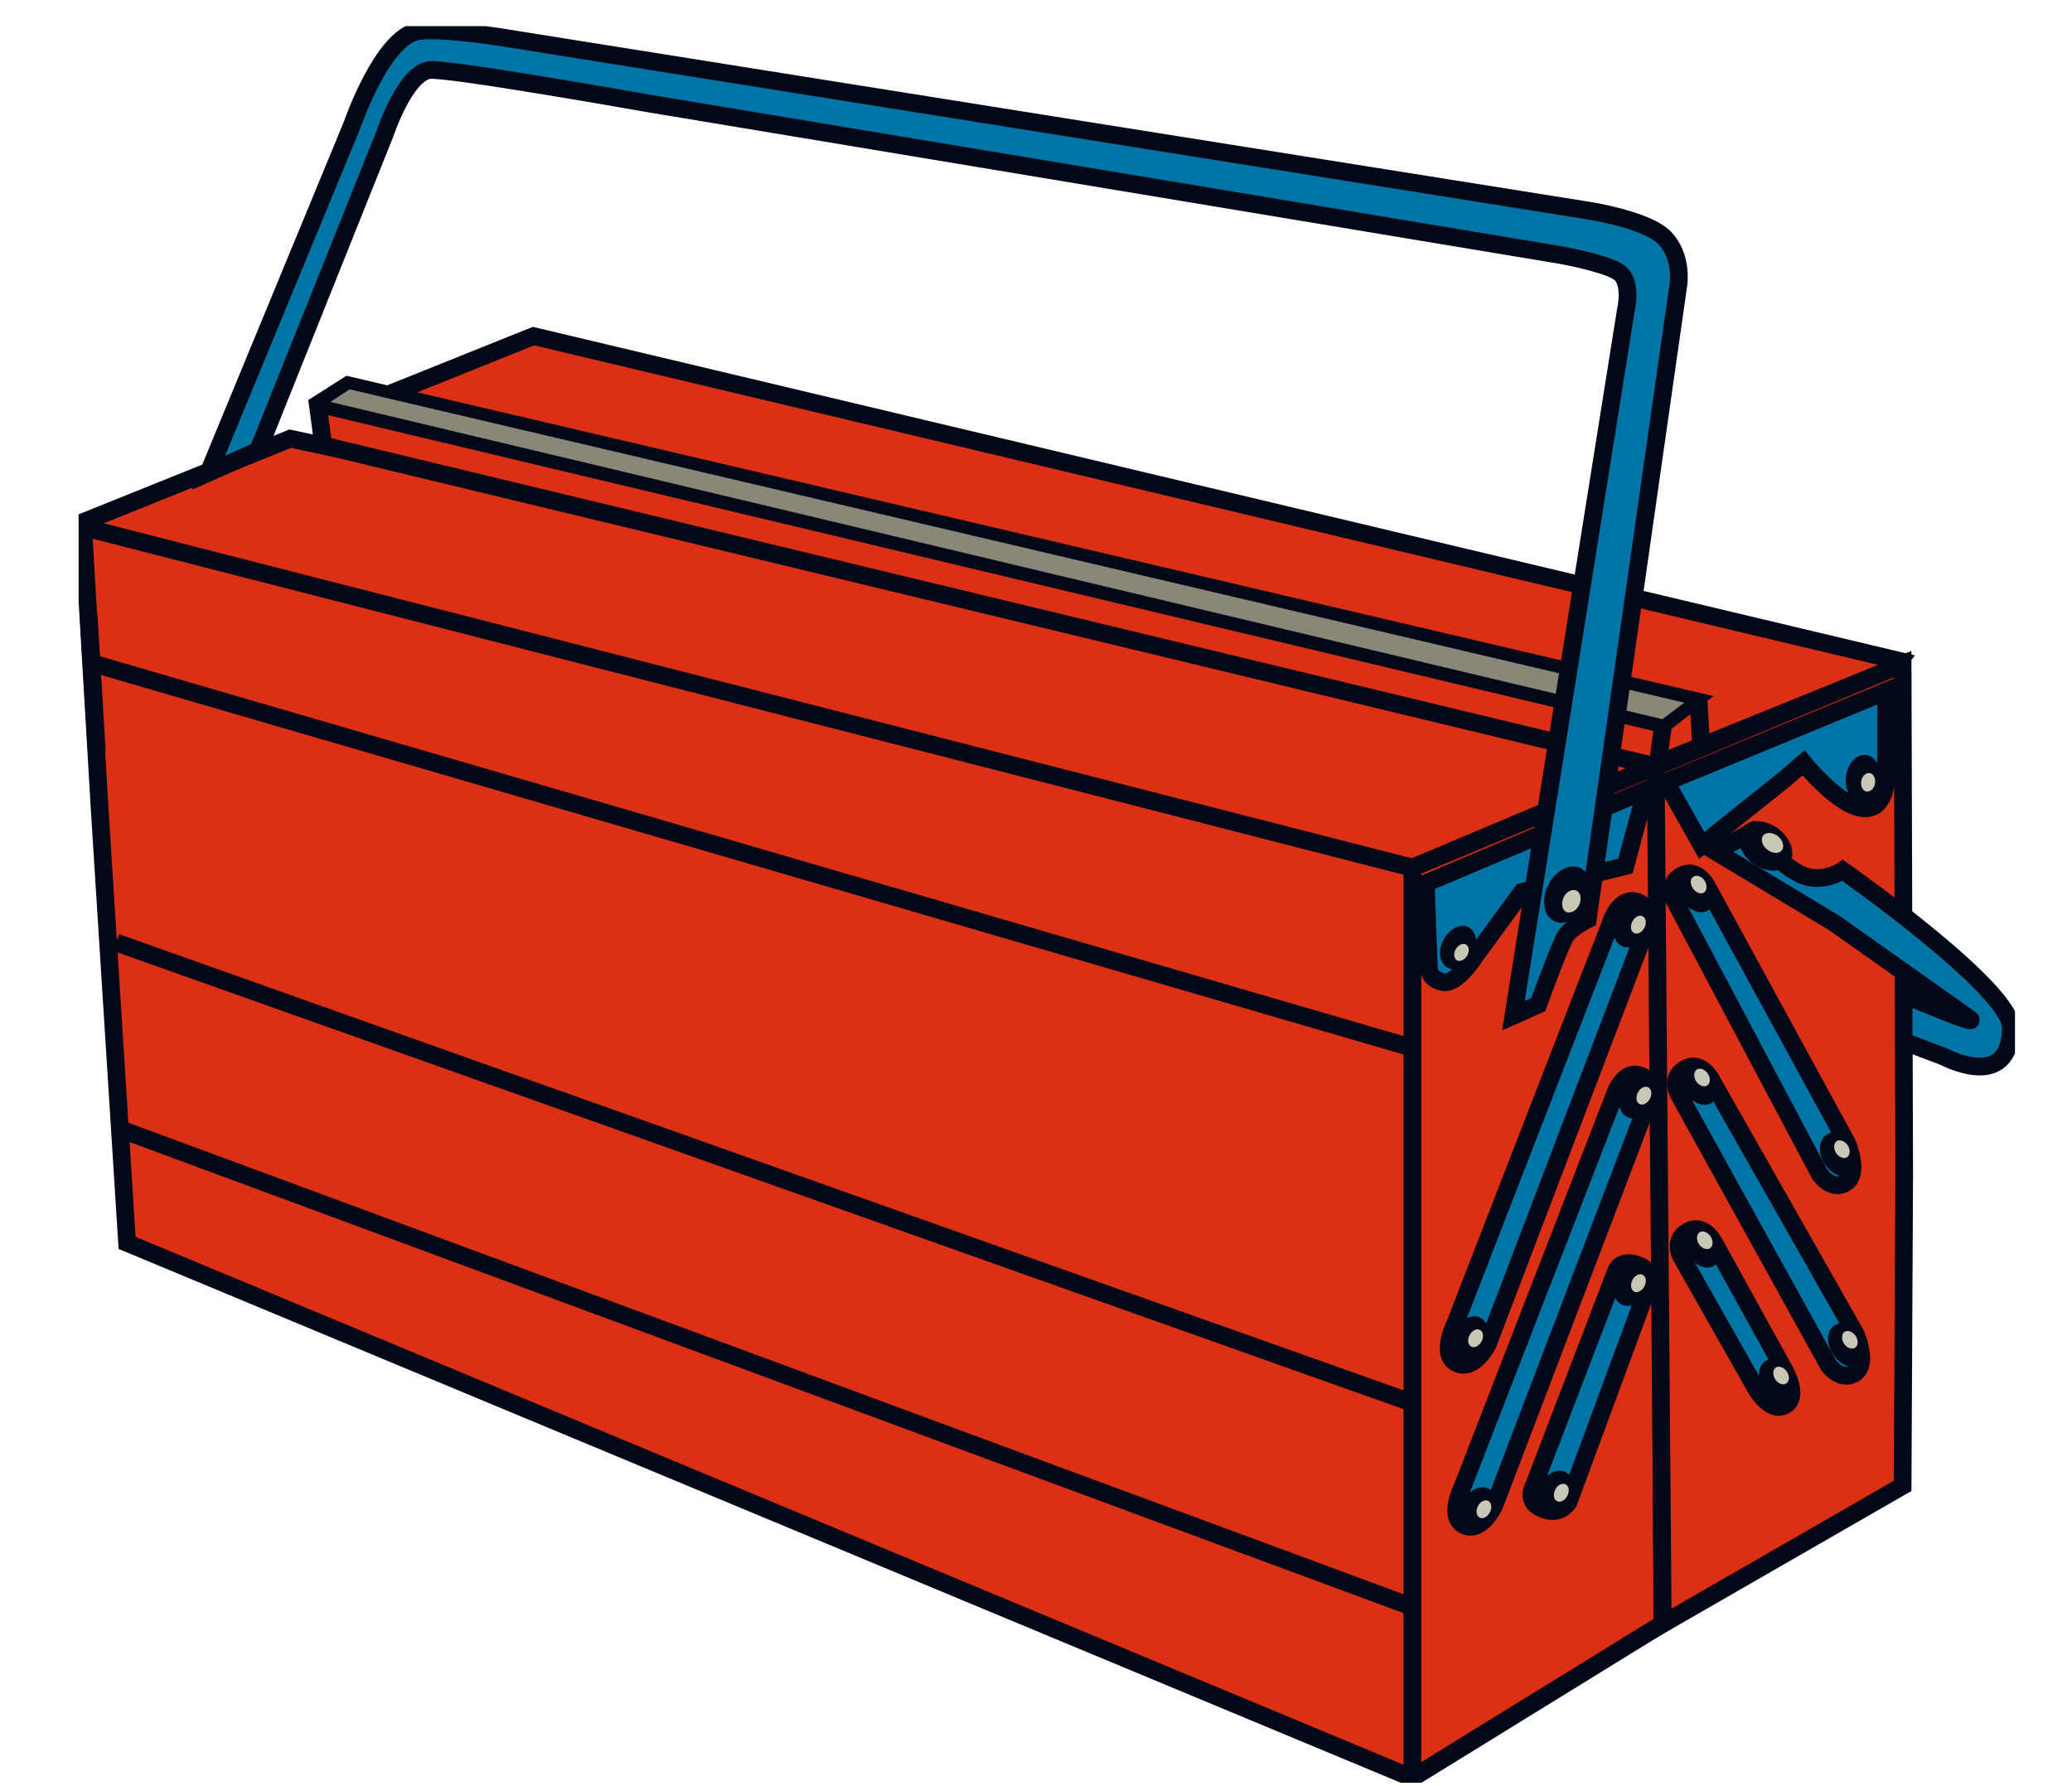 <?xml version="1.0" encoding="utf-8"?>
<!-- Generator: Adobe Illustrator 21.0.0, SVG Export Plug-In . SVG Version: 6.00 Build 0)  -->
<svg version="1.1" id="Layer_1" xmlns="http://www.w3.org/2000/svg" xmlns:xlink="http://www.w3.org/1999/xlink" x="0px" y="0px"
	 viewBox="0 0 527 454" style="enable-background:new 0 0 527 454;" xml:space="preserve" width="522" height="450">
<style type="text/css">
	.st0{fill:#DB2F16;stroke:#020817;stroke-width:4.5;}
	.st1{fill:#DB2F16;}
	.st2{clip-path:url(#SVGID_2_);}
	.st3{fill:none;stroke:#020817;stroke-width:4.5;}
	.st4{clip-path:url(#SVGID_4_);}
	.st5{clip-path:url(#SVGID_6_);}
	.st6{fill:none;stroke:#020817;stroke-width:9;}
	.st7{clip-path:url(#SVGID_8_);}
	.st8{fill:#0074A4;}
	.st9{fill:#020817;}
	.st10{fill:#CBC7B6;}
	.st11{clip-path:url(#SVGID_10_);}
	.st12{clip-path:url(#SVGID_12_);}
	.st13{clip-path:url(#SVGID_14_);}
	.st14{clip-path:url(#SVGID_16_);}
	.st15{fill:#8A8779;}
	.st16{clip-path:url(#SVGID_18_);}
</style>
<g id="Group_1242" transform="translate(0 955.292)">
	<g id="Group_1159" transform="translate(134.802 -738.76)">
		<path id="Path_1134" class="st0" d="M-51.8-108.8l338.1,86.6l60.5-24.5l1.5-1.9L0.9-131.2l-53.3,21.4"/>
	</g>
	<g id="Group_1160" transform="translate(861.419 -86.416)">
		<path id="Path_1135" class="st1" d="M-438.6-456l-63.6,39.2l-326.9-136.1l-7-110.8l-4.2-71.6l338.1,87l62.4-26l0.7,129.8
			L-438.6-456z"/>
	</g>
	<g>
		<defs>
			<rect id="SVGID_1_" x="20" y="-948.8" width="492.5" height="446.8"/>
		</defs>
		<clipPath id="SVGID_2_">
			<use xlink:href="#SVGID_1_"  style="overflow:visible;"/>
		</clipPath>
		<g id="Group_1162" class="st2">
			<g id="Group_1161" transform="translate(861.419 -86.416)">
				<path id="Path_1136" class="st3" d="M-438.6-456l-63.6,39.2l-326.9-136.1l-7-110.8l-4.2-71.6l338.1,87l62.4-26l0.7,129.8
					L-438.6-456z"/>
			</g>
		</g>
	</g>
	<g id="Group_1163" transform="translate(991.919 -161.416)">
		<path id="Path_1138" class="st1" d="M-508-416.1l-61,35.1l-1.8-218l62.8-26.1l0.4,129.9L-508-416.1z"/>
	</g>
	<g id="Group_1164" transform="translate(991.919 -161.416)">
		<path id="Path_1139" class="st3" d="M-508-416.1l-61,35.1l-1.8-218l62.8-26.1l0.4,129.9L-508-416.1z"/>
	</g>
	<g>
		<defs>
			<rect id="SVGID_3_" x="20" y="-948.8" width="492.5" height="446.8"/>
		</defs>
		<clipPath id="SVGID_4_">
			<use xlink:href="#SVGID_3_"  style="overflow:visible;"/>
		</clipPath>
		<g id="Group_1166" class="st4">
			<g id="Group_1165" transform="translate(723.927 -400.02)">
				<path id="Path_1140" class="st3" d="M-365.4-289.1L-700-386.6"/>
			</g>
		</g>
	</g>
	<g id="Group_1167" transform="translate(725.427 -206.52)">
		<path id="Path_1142" class="st3" d="M-366.2-392.1l-329.7-117.1"/>
	</g>
	<g id="Group_1168" transform="translate(725.427 -95.52)">
		<path id="Path_1143" class="st3" d="M-366.2-451.2l-328.3-121.4"/>
	</g>
	<g id="Group_1169" transform="translate(129.928 -749.519)">
		<path id="Path_1144" class="st1" d="M-49.2-103.1l1.4,10.5l-8.4-1.8l-53.3,21.4l0.7,1.1l338.1,86.6l62.4-26.3l1.4-10.2l7.7-6
			L-41.4-108L-49.2-103.1z"/>
	</g>
	<g>
		<defs>
			<rect id="SVGID_5_" x="20" y="-948.8" width="492.5" height="446.8"/>
		</defs>
		<clipPath id="SVGID_6_">
			<use xlink:href="#SVGID_5_"  style="overflow:visible;"/>
		</clipPath>
		<g id="Group_1171" class="st5">
			<g id="Group_1170" transform="translate(2.427 -682.769)">
				<path id="Path_1145" class="st3" d="M18.7-138.6L356.8-52l62.4-26.3l1.4-10.2l7.7-6L86.1-174.7l-7.7,4.9l1.4,10.5l-8.4-1.8
					L18-139.6"/>
			</g>
		</g>
	</g>
	<g id="Group_1172" transform="translate(861.927 -575.519)">
		<path id="Path_1147" class="st3" d="M-438.8-195.7l-341.6-81.4"/>
	</g>
	<g id="Group_1173" transform="translate(733.029 -464.52)">
		<path id="Path_1148" class="st6" d="M-370.2-254.8"/>
	</g>
	<g>
		<defs>
			<rect id="SVGID_7_" x="20" y="-948.8" width="492.5" height="446.8"/>
		</defs>
		<clipPath id="SVGID_8_">
			<use xlink:href="#SVGID_7_"  style="overflow:visible;"/>
		</clipPath>
		<g id="Group_1178" class="st7">
			<g id="Group_1174" transform="translate(732.623 -489.087)">
				<path id="Path_1149" class="st8" d="M-370-241.7l0.8,21.5c0,0-0.2,2.7,3.4,3.6c3.6,1,8.3-6.5,8.3-6.5l12-16.4l26.3-6.6l5.2-19.3
					L-370-241.7z"/>
			</g>
			<g id="Group_1175" transform="translate(732.623 -489.087)">
				<path id="Path_1150" class="st3" d="M-370-241.7l0.8,21.5c0,0-0.2,2.7,3.4,3.6c3.6,1,8.3-6.5,8.3-6.5l12-16.4l26.3-6.6l5.2-19.3
					L-370-241.7z"/>
			</g>
			<g id="Group_1176" transform="translate(744.628 -443.186)">
				<path id="Path_1151" class="st9" d="M-376.4-266.1c2.1,1.1,4.9-0.4,6.4-3.2s0.9-6-1.1-7.1c-2.1-1.1-4.9,0.4-6.4,3.2
					C-379-270.3-378.5-267.2-376.4-266.1"/>
			</g>
			<g id="Group_1177" transform="translate(749.716 -447.052)">
				<path id="Path_1152" class="st10" d="M-379.1-264.1c0.8,0.4,2-0.2,2.6-1.3c0.6-1.1,0.4-2.4-0.4-2.8c-0.8-0.4-2,0.2-2.6,1.3
					C-380.1-265.8-379.9-264.5-379.1-264.1"/>
			</g>
		</g>
	</g>
	<g id="Group_1179" transform="translate(734.037 -459.591)">
		<path id="Path_1154" class="st6" d="M-370.8-257.4"/>
	</g>
	<g id="Group_1180" transform="translate(730.663 -486.118)">
		<path id="Path_1155" class="st6" d="M-369-243.3"/>
	</g>
	<g id="Group_1181" transform="translate(982.808 -561.897)">
		<path id="Path_1156" class="st6" d="M-503.2-202.9"/>
	</g>
	<g>
		<defs>
			<rect id="SVGID_9_" x="20" y="-948.8" width="492.5" height="446.8"/>
		</defs>
		<clipPath id="SVGID_10_">
			<use xlink:href="#SVGID_9_"  style="overflow:visible;"/>
		</clipPath>
		<g id="Group_1184" class="st11">
			<g id="Group_1182" transform="translate(982.919 -593.417)">
				<path id="Path_1157" class="st8" d="M-503.2-186.2v22.4c0,0-0.1,5.5-3.5,7c-6.3,2.8-17.5-11.2-17.5-11.2l-4.9,4.2l-21,16.8
					l-9.1-16.1L-503.2-186.2z"/>
			</g>
			<g id="Group_1183" transform="translate(982.919 -593.417)">
				<path id="Path_1158" class="st3" d="M-503.2-186.2v22.4c0,0-0.1,5.5-3.5,7c-6.3,2.8-17.5-11.2-17.5-11.2l-4.9,4.2l-21,16.8
					l-9.1-16.1L-503.2-186.2z"/>
			</g>
		</g>
	</g>
	<g id="Group_1185" transform="translate(981.972 -556.935)">
		<path id="Path_1160" class="st6" d="M-502.7-205.6"/>
	</g>
	<g id="Group_1186" transform="translate(984.419 -583.565)">
		<path id="Path_1161" class="st6" d="M-504-191.4"/>
	</g>
	<g>
		<defs>
			<rect id="SVGID_11_" x="20" y="-948.8" width="492.5" height="446.8"/>
		</defs>
		<clipPath id="SVGID_12_">
			<use xlink:href="#SVGID_11_"  style="overflow:visible;"/>
		</clipPath>
		<g id="Group_1189" class="st12">
			<g id="Group_1187" transform="translate(725.427 -499.205)">
				<path id="Path_1162" class="st3" d="M-366.2-236.3V-4.8"/>
			</g>
			<g id="Group_1188" transform="translate(5.427 -635.519)">
				<path id="Path_1163" class="st3" d="M17.1-163.7l2.1,35.1"/>
			</g>
		</g>
	</g>
	<g id="Group_1190" transform="translate(855.927 -553.021)">
		<path id="Path_1165" class="st3" d="M-435.6-207.7L-773.1-289"/>
	</g>
	<g>
		<defs>
			<rect id="SVGID_13_" x="20" y="-948.8" width="492.5" height="446.8"/>
		</defs>
		<clipPath id="SVGID_14_">
			<use xlink:href="#SVGID_13_"  style="overflow:visible;"/>
		</clipPath>
		<g id="Group_1229" class="st13">
			<g id="Group_1191" transform="translate(748.553 -249.076)">
				<path id="Path_1166" class="st8" d="M-378.5-369.5l40-103.1c0,0,2.2-6,6.6-4.3c4.4,1.7,1.1,9.2,1.1,9.2l-39.3,103.1
					c0,0-3.3,6.8-7.6,5.1C-382.6-361.3-378.5-369.5-378.5-369.5"/>
			</g>
			<g id="Group_1192" transform="translate(748.553 -249.076)">
				<path id="Path_1167" class="st3" d="M-378.5-369.5l40-103.1c0,0,2.2-6,6.6-4.3c4.4,1.7,1.1,9.2,1.1,9.2l-39.3,103.1
					c0,0-3.3,6.8-7.6,5.1C-382.6-361.3-378.5-369.5-378.5-369.5z"/>
			</g>
			<g id="Group_1193" transform="translate(762.148 -252.84)">
				<path id="Path_1168" class="st9" d="M-385.7-367.5c2.2,1.1,2.7,4.4,1.2,7.3c-1.5,3-4.4,4.5-6.6,3.4s-2.7-4.4-1.2-7.3
					C-390.8-367-387.9-368.5-385.7-367.5"/>
			</g>
			<g id="Group_1194" transform="translate(762.064 -246.208)">
				<path id="Path_1169" class="st10" d="M-385.7-371c0.9,0.4,1.1,1.7,0.5,2.9c-0.6,1.2-1.8,1.8-2.6,1.4c-0.9-0.4-1.1-1.7-0.5-2.9
					C-387.7-370.8-386.5-371.4-385.7-371"/>
			</g>
			<g id="Group_1195" transform="translate(850.648 -477.84)">
				<path id="Path_1170" class="st9" d="M-432.8-247.7c2.2,1.1,2.7,4.4,1.2,7.3c-1.5,3-4.4,4.5-6.6,3.4s-2.7-4.4-1.2-7.3
					S-435-248.8-432.8-247.7"/>
			</g>
			<g id="Group_1196" transform="translate(850.564 -471.208)">
				<path id="Path_1171" class="st10" d="M-432.8-251.2c0.9,0.4,1.1,1.7,0.5,2.9c-0.6,1.2-1.8,1.8-2.6,1.4c-0.9-0.4-1.1-1.7-0.5-2.9
					C-434.8-251-433.7-251.6-432.8-251.2"/>
			</g>
			<g id="Group_1197" transform="translate(752.537 -160.547)">
				<path id="Path_1172" class="st8" d="M-380.6-416.6l39-100.5c0,0,2.2-5.9,6.4-4.2c4.2,1.7,1,8.9,1,8.9l-38.3,100.5
					c0,0-3.2,6.7-7.3,5.1C-384.6-408.7-380.6-416.6-380.6-416.6"/>
			</g>
			<g id="Group_1198" transform="translate(752.537 -160.547)">
				<path id="Path_1173" class="st3" d="M-380.6-416.6l39-100.5c0,0,2.2-5.9,6.4-4.2c4.2,1.7,1,8.9,1,8.9l-38.3,100.5
					c0,0-3.2,6.7-7.3,5.1C-384.6-408.7-380.6-416.6-380.6-416.6z"/>
			</g>
			<g id="Group_1199" transform="translate(853.648 -384.84)">
				<path id="Path_1174" class="st9" d="M-434.4-297.2c2.2,1.1,2.7,4.4,1.2,7.3c-1.5,3-4.4,4.5-6.6,3.4c-2.2-1.1-2.7-4.4-1.2-7.3
					C-439.5-296.7-436.6-298.3-434.4-297.2"/>
			</g>
			<g id="Group_1200" transform="translate(853.564 -378.208)">
				<path id="Path_1175" class="st10" d="M-434.4-300.7c0.9,0.4,1.1,1.7,0.5,2.9c-0.6,1.2-1.8,1.8-2.6,1.4c-0.9-0.4-1.1-1.7-0.5-2.9
					C-436.4-300.5-435.3-301.1-434.4-300.7"/>
			</g>
			<g id="Group_1201" transform="translate(766.648 -159.84)">
				<path id="Path_1176" class="st9" d="M-388.1-417c2.2,1.1,2.7,4.4,1.2,7.3s-4.4,4.5-6.6,3.4c-2.2-1.1-2.7-4.4-1.2-7.3
					C-393.2-416.5-390.3-418-388.1-417"/>
			</g>
			<g id="Group_1202" transform="translate(766.564 -153.208)">
				<path id="Path_1177" class="st10" d="M-388.1-420.5c0.9,0.4,1.1,1.7,0.5,2.9c-0.6,1.2-1.8,1.8-2.6,1.4s-1.1-1.7-0.5-2.9
					C-390.1-420.3-388.9-420.9-388.1-420.5"/>
			</g>
			<g id="Group_1203" transform="translate(791.441 -161.473)">
				<path id="Path_1178" class="st8" d="M-401.3-416.1l20.9-54.6c0,0,1.1-3.2,5.6-1.5s2.5,5.6,2.5,5.6l-20.2,54.7c0,0-2,3.5-6.4,1.8
					C-403.8-411.9-401.3-416.1-401.3-416.1"/>
			</g>
			<g id="Group_1204" transform="translate(791.441 -161.473)">
				<path id="Path_1179" class="st3" d="M-401.3-416.1l20.9-54.6c0,0,1.1-3.2,5.6-1.5s2.5,5.6,2.5,5.6l-20.2,54.7c0,0-2,3.5-6.4,1.8
					C-403.8-411.9-401.3-416.1-401.3-416.1z"/>
			</g>
			<g id="Group_1205" transform="translate(808.648 -168.84)">
				<path id="Path_1180" class="st9" d="M-410.5-412.2c2.2,1.1,2.7,4.4,1.2,7.3c-1.5,3-4.4,4.5-6.6,3.4c-2.2-1.1-2.7-4.4-1.2-7.3
					C-415.6-411.7-412.6-413.2-410.5-412.2"/>
			</g>
			<g id="Group_1206" transform="translate(808.564 -162.208)">
				<path id="Path_1181" class="st10" d="M-410.4-415.7c0.9,0.4,1.1,1.7,0.5,2.9c-0.6,1.2-1.8,1.8-2.6,1.4c-0.9-0.4-1.1-1.7-0.5-2.9
					C-412.5-415.5-411.3-416.1-410.4-415.7"/>
			</g>
			<g id="Group_1207" transform="translate(850.648 -282.84)">
				<path id="Path_1182" class="st9" d="M-432.8-351.5c2.2,1.1,2.7,4.4,1.2,7.3c-1.5,3-4.4,4.5-6.6,3.4c-2.2-1.1-2.7-4.4-1.2-7.3
					C-437.9-351-435-352.6-432.8-351.5"/>
			</g>
			<g id="Group_1208" transform="translate(850.564 -276.208)">
				<path id="Path_1183" class="st10" d="M-432.8-355c0.9,0.4,1.1,1.7,0.5,2.9c-0.6,1.2-1.8,1.8-2.6,1.4s-1.1-1.7-0.5-2.9
					C-434.8-354.8-433.7-355.4-432.8-355"/>
			</g>
			<g id="Group_1209" transform="translate(946.919 -330.917)">
				<path id="Path_1184" class="st8" d="M-484.1-325.9l-36.9-69.6c0,0-2.3-4.3,1.9-6.4c4.2-2.1,6.7,3.5,6.7,3.5l35.3,64.7
					c0,0,3.5,8.1-0.7,10.2C-481.3-321.7-484.1-325.9-484.1-325.9"/>
			</g>
			<g id="Group_1210" transform="translate(946.919 -330.917)">
				<path id="Path_1185" class="st3" d="M-484.1-325.9l-36.9-69.6c0,0-2.3-4.3,1.9-6.4c4.2-2.1,6.7,3.5,6.7,3.5l35.3,64.7
					c0,0,3.5,8.1-0.7,10.2C-481.3-321.7-484.1-325.9-484.1-325.9z"/>
			</g>
			<g id="Group_1211" transform="translate(872.666 -496.342)">
				<path id="Path_1186" class="st9" d="M-444.6-237.8c2-1.3,5.1,0,6.9,2.8c1.8,2.8,1.5,6.1-0.5,7.4c-2,1.3-5.1,0-6.9-2.8
					C-446.8-233.2-446.6-236.5-444.6-237.8"/>
			</g>
			<g id="Group_1212" transform="translate(878.277 -492.805)">
				<path id="Path_1187" class="st10" d="M-447.5-239.7c0.8-0.5,2.1,0,2.8,1.1c0.7,1.1,0.6,2.5-0.2,3c-0.8,0.5-2.1,0-2.8-1.1
					C-448.5-237.9-448.4-239.2-447.5-239.7"/>
			</g>
			<g id="Group_1213" transform="translate(950.666 -352.342)">
				<path id="Path_1188" class="st9" d="M-486.1-314.5c2-1.3,5.1,0,6.9,2.8s1.5,6.1-0.5,7.4c-2,1.3-5.1,0-6.9-2.8
					C-488.4-309.9-488.1-313.2-486.1-314.5"/>
			</g>
			<g id="Group_1214" transform="translate(956.277 -348.805)">
				<path id="Path_1189" class="st10" d="M-489.1-316.4c0.8-0.5,2.1,0,2.8,1.1s0.6,2.5-0.2,3c-0.8,0.5-2.1,0-2.8-1.1
					S-489.9-315.9-489.1-316.4"/>
			</g>
			<g id="Group_1215" transform="translate(968.707 -533.408)">
				<path id="Path_1190" class="st9" d="M-495.7-218.1c2.4,0.3,4.7-2.1,5.2-5.3c0.5-3.3-1.1-6.2-3.5-6.6s-4.7,2.1-5.2,5.3
					S-498.1-218.4-495.7-218.1"/>
			</g>
			<g id="Group_1216" transform="translate(972.394 -538.921)">
				<path id="Path_1191" class="st10" d="M-497.6-215.2c1,0.1,1.9-0.8,2.1-2.1c0.2-1.3-0.4-2.5-1.4-2.6c-1-0.1-1.9,0.8-2.1,2.1
					C-499.2-216.5-498.6-215.3-497.6-215.2"/>
			</g>
			<g id="Group_1217" transform="translate(951.545 -227.169)">
				<path id="Path_1192" class="st8" d="M-486.5-381.1l-38.1-68.9c0,0-2.4-4.2,1.8-6.5c4.2-2.2,6.8,3.4,6.8,3.4l36.4,64.1
					c0,0,3.6,8-0.5,10.2C-483.7-377-486.5-381.1-486.5-381.1"/>
			</g>
			<g id="Group_1218" transform="translate(951.545 -227.169)">
				<path id="Path_1193" class="st3" d="M-486.5-381.1l-38.1-68.9c0,0-2.4-4.2,1.8-6.5c4.2-2.2,6.8,3.4,6.8,3.4l36.4,64.1
					c0,0,3.6,8-0.5,10.2C-483.7-377-486.5-381.1-486.5-381.1z"/>
			</g>
			<g id="Group_1219" transform="translate(874.417 -391.273)">
				<path id="Path_1194" class="st9" d="M-445.5-293.8c2-1.3,5.1-0.1,6.9,2.7s1.6,6.1-0.4,7.4s-5.1,0.1-6.9-2.7
					C-447.7-289.1-447.5-292.4-445.5-293.8"/>
			</g>
			<g id="Group_1220" transform="translate(880.089 -387.835)">
				<path id="Path_1195" class="st10" d="M-448.5-295.6c0.8-0.5,2.1,0,2.8,1.1s0.7,2.4-0.2,3c-0.8,0.5-2.1,0-2.8-1.1
					C-449.4-293.7-449.3-295.1-448.5-295.6"/>
			</g>
			<g id="Group_1221" transform="translate(954.919 -248.656)">
				<path id="Path_1196" class="st9" d="M-488.3-369.7c2-1.3,5.1-0.1,6.9,2.7s1.6,6.1-0.4,7.4s-5.1,0.1-6.9-2.7
					C-490.5-365-490.4-368.4-488.3-369.7"/>
			</g>
			<g id="Group_1222" transform="translate(960.59 -245.218)">
				<path id="Path_1197" class="st10" d="M-491.4-371.5c0.8-0.5,2.1,0,2.8,1.1c0.7,1.1,0.7,2.4-0.2,3c-0.8,0.5-2.1,0-2.8-1.1
					S-492.2-371-491.4-371.5"/>
			</g>
			<g id="Group_1223" transform="translate(912.419 -213.916)">
				<path id="Path_1198" class="st8" d="M-465.7-388.2l-19.1-33.7c0,0-2.4-4.2,1.8-6.5c4.2-2.2,6.8,3.4,6.8,3.4l17.6,31.9
					c0,0,4.1,7,0,9.1C-462.2-382.2-465.7-388.2-465.7-388.2"/>
			</g>
			<g id="Group_1224" transform="translate(912.419 -213.916)">
				<path id="Path_1199" class="st3" d="M-465.7-388.2l-19.1-33.7c0,0-2.4-4.2,1.8-6.5c4.2-2.2,6.8,3.4,6.8,3.4l17.6,31.9
					c0,0,4.1,7,0,9.1C-462.2-382.2-465.7-388.2-465.7-388.2z"/>
			</g>
			<g id="Group_1225" transform="translate(875.917 -302.772)">
				<path id="Path_1200" class="st9" d="M-446.3-340.9c2-1.3,5.1-0.1,6.9,2.7c1.8,2.8,1.6,6.1-0.4,7.4s-5.1,0.1-6.9-2.7
					C-448.5-336.2-448.3-339.6-446.3-340.9"/>
			</g>
			<g id="Group_1226" transform="translate(881.589 -299.335)">
				<path id="Path_1201" class="st10" d="M-449.3-342.7c0.8-0.5,2.1,0,2.8,1.1s0.7,2.4-0.2,3c-0.8,0.5-2.1,0-2.8-1.1
					C-450.2-340.8-450.1-342.2-449.3-342.7"/>
			</g>
			<g id="Group_1227" transform="translate(917.419 -229.272)">
				<path id="Path_1202" class="st9" d="M-468.4-380c2-1.3,5.1-0.1,6.9,2.7c1.8,2.8,1.6,6.1-0.4,7.4s-5.1,0.1-6.9-2.7
					C-470.6-375.4-470.4-378.7-468.4-380"/>
			</g>
			<g id="Group_1228" transform="translate(923.091 -225.835)">
				<path id="Path_1203" class="st10" d="M-471.4-381.8c0.8-0.5,2.1,0,2.8,1.1s0.7,2.4-0.2,3c-0.8,0.5-2.1,0-2.8-1.1
					C-472.3-380-472.2-381.3-471.4-381.8"/>
			</g>
		</g>
	</g>
	<g id="Group_1230" transform="translate(880.919 -588.916)">
		<path id="Path_1205" class="st3" d="M-448.9-188.5l0.7,12.6"/>
	</g>
	<g>
		<defs>
			<rect id="SVGID_15_" x="20" y="-948.8" width="492.5" height="446.8"/>
		</defs>
		<clipPath id="SVGID_16_">
			<use xlink:href="#SVGID_15_"  style="overflow:visible;"/>
		</clipPath>
		<g id="Group_1233" class="st14">
			<g id="Group_1231" transform="translate(890.367 -506.363)">
				<path id="Path_1206" class="st8" d="M-454-232.5l30.2,18.2c0,0,19.4,13.7,34.2,24.2c4,2.8-16.6-6-16.6-6v11.9l10.3,3.9
					c0,0,16.8,9.1,17-7.4c0.1-9.9-42.8-40-42.8-40s-4.5,3.2-9.8,1.4s-13.3-11.2-13.3-11.2L-454-232.5z"/>
			</g>
			<g id="Group_1232" transform="translate(890.367 -506.363)">
				<path id="Path_1207" class="st3" d="M-454-232.5l30.2,18.2c0,0,19.4,13.7,34.2,24.2c4,2.8-16.6-6-16.6-6v11.9l10.3,3.9
					c0,0,16.8,9.1,17-7.4c0.1-9.9-42.8-40-42.8-40s-4.5,3.2-9.8,1.4s-13.3-11.2-13.3-11.2L-454-232.5z"/>
			</g>
		</g>
	</g>
	<g id="Group_1234" transform="translate(873.419 -587.416)">
		<path id="Path_1209" class="st15" d="M-445-189.3l-5.6,4.2l-338.8-80.7l4.9-3.2L-445-189.3z"/>
	</g>
	<g>
		<defs>
			<rect id="SVGID_17_" x="20" y="-948.8" width="492.5" height="446.8"/>
		</defs>
		<clipPath id="SVGID_18_">
			<use xlink:href="#SVGID_17_"  style="overflow:visible;"/>
		</clipPath>
		<g id="Group_1241" class="st16">
			<g id="Group_1235" transform="translate(780.43 -417.114)">
				<path id="Path_1210" class="st8" d="M-395.5-280l6.3-2.8c0,0,5.6-15.4,7-17.5s5.6-4.2,5.6-4.2l23.1-161.7c0,0,1-6.9-3.5-11.6
					c-4.5-4.7-19.6-7-19.6-7l-272.9-43.5c0,0-18-3.1-24.6-2.1c-9.1,1.4-16.8,23.9-16.8,23.9l-36.5,88.4l12.6-5.6l32.3-80.7
					c0,0,5-15.1,11.2-16.1c4.2-0.7,55.4,8.4,55.4,8.4l232.2,38.6c0,0,10.8,1.9,14.7,4.2s2.1,9.8,2.1,9.8L-395.5-280z"/>
			</g>
			<g id="Group_1236" transform="translate(780.43 -417.114)">
				<path id="Path_1211" class="st3" d="M-395.5-280l6.3-2.8c0,0,5.6-15.4,7-17.5s5.6-4.2,5.6-4.2l23.1-161.7c0,0,1-6.9-3.5-11.6
					c-4.5-4.7-19.6-7-19.6-7l-272.9-43.5c0,0-18-3.1-24.6-2.1c-9.1,1.4-16.8,23.9-16.8,23.9l-36.5,88.4l12.6-5.6l32.3-80.7
					c0,0,5-15.1,11.2-16.1c4.2-0.7,55.4,8.4,55.4,8.4l232.2,38.6c0,0,10.8,1.9,14.7,4.2s2.1,9.8,2.1,9.8L-395.5-280z"/>
			</g>
			<g id="Group_1237" transform="translate(802.397 -468.489)">
				<path id="Path_1212" class="st9" d="M-407.1-252.7c2.7,1.4,6.4-0.5,8.3-4.2c1.9-3.7,1.2-7.8-1.5-9.2s-6.4,0.5-8.3,4.2
					C-410.5-258.1-409.8-254-407.1-252.7"/>
			</g>
			<g id="Group_1238" transform="translate(809.011 -473.513)">
				<path id="Path_1213" class="st10" d="M-410.7-250c1.1,0.5,2.6-0.2,3.3-1.7s0.5-3.1-0.6-3.7c-1.1-0.5-2.6,0.2-3.3,1.7
					S-411.7-250.5-410.7-250"/>
			</g>
			<g id="Group_1239" transform="translate(930.125 -499.727)">
				<path id="Path_1214" class="st9" d="M-475.1-236c1.8-2.4,0.6-6.4-2.7-8.9c-3.3-2.5-7.5-2.6-9.3-0.2s-0.6,6.4,2.7,8.9
					C-481.1-233.7-477-233.6-475.1-236"/>
			</g>
			<g id="Group_1240" transform="translate(926.325 -507.113)">
				<path id="Path_1215" class="st10" d="M-473.1-232.1c0.7-1,0.2-2.6-1.1-3.6c-1.3-1-3-1-3.7-0.1c-0.7,1-0.2,2.6,1.1,3.6
					C-475.5-231.2-473.8-231.1-473.1-232.1"/>
			</g>
		</g>
	</g>
</g>
</svg>
